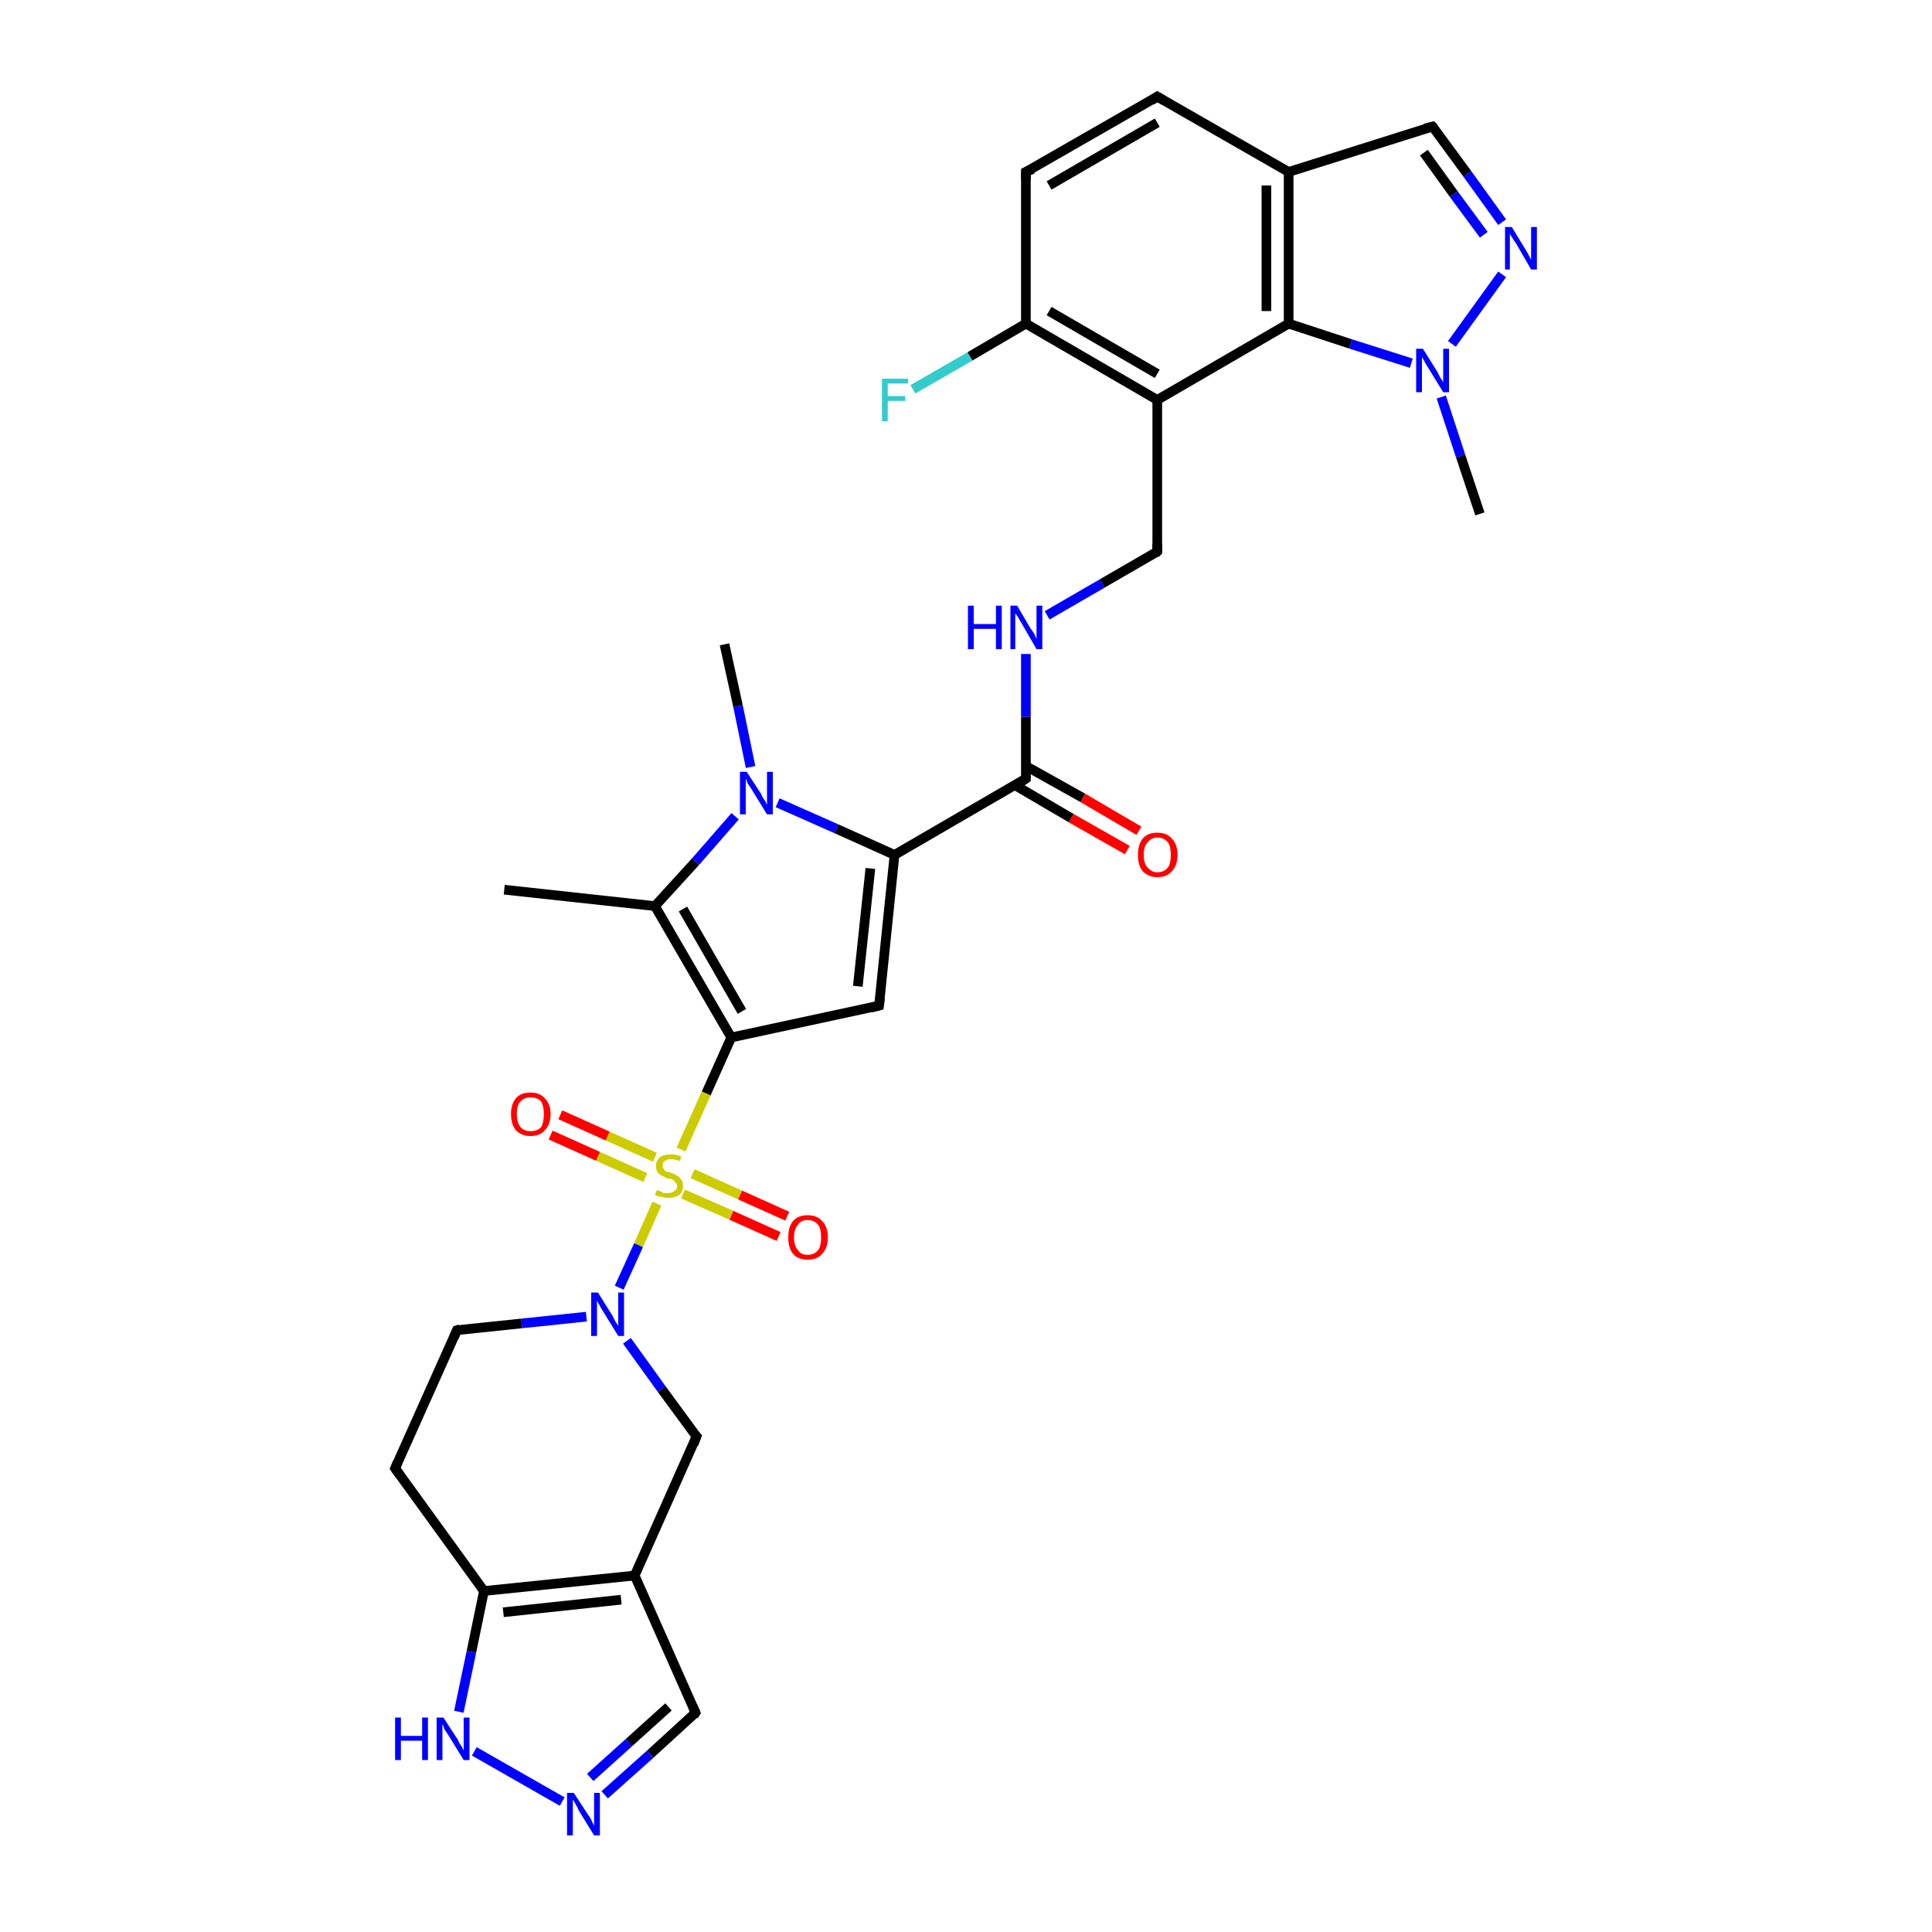 <?xml version='1.0' encoding='iso-8859-1'?>
<svg version='1.1' baseProfile='full'
              xmlns='http://www.w3.org/2000/svg'
                      xmlns:rdkit='http://www.rdkit.org/xml'
                      xmlns:xlink='http://www.w3.org/1999/xlink'
                  xml:space='preserve'
width='200px' height='200px' viewBox='0 0 200 200'>
<!-- END OF HEADER -->
<rect style='opacity:1.0;fill:#FFFFFF;stroke:none' width='200.0' height='200.0' x='0.0' y='0.0'> </rect>
<path class='bond-0 atom-31 atom-30' d='M 155.5,23.0 L 151.9,18.0' style='fill:none;fill-rule:evenodd;stroke:#0000FF;stroke-width:1.0px;stroke-linecap:butt;stroke-linejoin:miter;stroke-opacity:1' />
<path class='bond-0 atom-31 atom-30' d='M 151.9,18.0 L 148.3,13.1' style='fill:none;fill-rule:evenodd;stroke:#000000;stroke-width:1.0px;stroke-linecap:butt;stroke-linejoin:miter;stroke-opacity:1' />
<path class='bond-0 atom-31 atom-30' d='M 153.6,24.3 L 150.5,20.1' style='fill:none;fill-rule:evenodd;stroke:#0000FF;stroke-width:1.0px;stroke-linecap:butt;stroke-linejoin:miter;stroke-opacity:1' />
<path class='bond-0 atom-31 atom-30' d='M 150.5,20.1 L 147.4,15.8' style='fill:none;fill-rule:evenodd;stroke:#000000;stroke-width:1.0px;stroke-linecap:butt;stroke-linejoin:miter;stroke-opacity:1' />
<path class='bond-1 atom-31 atom-32' d='M 155.5,28.4 L 150.3,35.6' style='fill:none;fill-rule:evenodd;stroke:#0000FF;stroke-width:1.0px;stroke-linecap:butt;stroke-linejoin:miter;stroke-opacity:1' />
<path class='bond-2 atom-30 atom-29' d='M 148.3,13.1 L 133.4,17.8' style='fill:none;fill-rule:evenodd;stroke:#000000;stroke-width:1.0px;stroke-linecap:butt;stroke-linejoin:miter;stroke-opacity:1' />
<path class='bond-3 atom-13 atom-32' d='M 153.2,53.2 L 151.2,47.2' style='fill:none;fill-rule:evenodd;stroke:#000000;stroke-width:1.0px;stroke-linecap:butt;stroke-linejoin:miter;stroke-opacity:1' />
<path class='bond-3 atom-13 atom-32' d='M 151.2,47.2 L 149.2,41.1' style='fill:none;fill-rule:evenodd;stroke:#0000FF;stroke-width:1.0px;stroke-linecap:butt;stroke-linejoin:miter;stroke-opacity:1' />
<path class='bond-4 atom-32 atom-14' d='M 146.1,37.6 L 139.8,35.6' style='fill:none;fill-rule:evenodd;stroke:#0000FF;stroke-width:1.0px;stroke-linecap:butt;stroke-linejoin:miter;stroke-opacity:1' />
<path class='bond-4 atom-32 atom-14' d='M 139.8,35.6 L 133.4,33.5' style='fill:none;fill-rule:evenodd;stroke:#000000;stroke-width:1.0px;stroke-linecap:butt;stroke-linejoin:miter;stroke-opacity:1' />
<path class='bond-5 atom-29 atom-14' d='M 133.4,17.8 L 133.4,33.5' style='fill:none;fill-rule:evenodd;stroke:#000000;stroke-width:1.0px;stroke-linecap:butt;stroke-linejoin:miter;stroke-opacity:1' />
<path class='bond-5 atom-29 atom-14' d='M 131.1,19.2 L 131.1,32.2' style='fill:none;fill-rule:evenodd;stroke:#000000;stroke-width:1.0px;stroke-linecap:butt;stroke-linejoin:miter;stroke-opacity:1' />
<path class='bond-6 atom-29 atom-12' d='M 133.4,17.8 L 119.8,10.0' style='fill:none;fill-rule:evenodd;stroke:#000000;stroke-width:1.0px;stroke-linecap:butt;stroke-linejoin:miter;stroke-opacity:1' />
<path class='bond-7 atom-14 atom-10' d='M 133.4,33.5 L 119.8,41.4' style='fill:none;fill-rule:evenodd;stroke:#000000;stroke-width:1.0px;stroke-linecap:butt;stroke-linejoin:miter;stroke-opacity:1' />
<path class='bond-8 atom-18 atom-16' d='M 80.6,128.0 L 75.7,125.8' style='fill:none;fill-rule:evenodd;stroke:#FF0000;stroke-width:1.0px;stroke-linecap:butt;stroke-linejoin:miter;stroke-opacity:1' />
<path class='bond-8 atom-18 atom-16' d='M 75.7,125.8 L 70.7,123.6' style='fill:none;fill-rule:evenodd;stroke:#CCCC00;stroke-width:1.0px;stroke-linecap:butt;stroke-linejoin:miter;stroke-opacity:1' />
<path class='bond-8 atom-18 atom-16' d='M 81.5,125.9 L 76.6,123.7' style='fill:none;fill-rule:evenodd;stroke:#FF0000;stroke-width:1.0px;stroke-linecap:butt;stroke-linejoin:miter;stroke-opacity:1' />
<path class='bond-8 atom-18 atom-16' d='M 76.6,123.7 L 71.7,121.5' style='fill:none;fill-rule:evenodd;stroke:#CCCC00;stroke-width:1.0px;stroke-linecap:butt;stroke-linejoin:miter;stroke-opacity:1' />
<path class='bond-9 atom-12 atom-28' d='M 119.8,10.0 L 106.2,17.8' style='fill:none;fill-rule:evenodd;stroke:#000000;stroke-width:1.0px;stroke-linecap:butt;stroke-linejoin:miter;stroke-opacity:1' />
<path class='bond-9 atom-12 atom-28' d='M 119.8,12.7 L 108.6,19.2' style='fill:none;fill-rule:evenodd;stroke:#000000;stroke-width:1.0px;stroke-linecap:butt;stroke-linejoin:miter;stroke-opacity:1' />
<path class='bond-10 atom-0 atom-1' d='M 52.2,92.1 L 67.8,93.8' style='fill:none;fill-rule:evenodd;stroke:#000000;stroke-width:1.0px;stroke-linecap:butt;stroke-linejoin:miter;stroke-opacity:1' />
<path class='bond-11 atom-15 atom-33' d='M 75.0,66.7 L 76.4,73.1' style='fill:none;fill-rule:evenodd;stroke:#000000;stroke-width:1.0px;stroke-linecap:butt;stroke-linejoin:miter;stroke-opacity:1' />
<path class='bond-11 atom-15 atom-33' d='M 76.4,73.1 L 77.7,79.4' style='fill:none;fill-rule:evenodd;stroke:#0000FF;stroke-width:1.0px;stroke-linecap:butt;stroke-linejoin:miter;stroke-opacity:1' />
<path class='bond-12 atom-1 atom-33' d='M 67.8,93.8 L 72.0,89.2' style='fill:none;fill-rule:evenodd;stroke:#000000;stroke-width:1.0px;stroke-linecap:butt;stroke-linejoin:miter;stroke-opacity:1' />
<path class='bond-12 atom-1 atom-33' d='M 72.0,89.2 L 76.1,84.5' style='fill:none;fill-rule:evenodd;stroke:#0000FF;stroke-width:1.0px;stroke-linecap:butt;stroke-linejoin:miter;stroke-opacity:1' />
<path class='bond-13 atom-1 atom-2' d='M 67.8,93.8 L 75.7,107.4' style='fill:none;fill-rule:evenodd;stroke:#000000;stroke-width:1.0px;stroke-linecap:butt;stroke-linejoin:miter;stroke-opacity:1' />
<path class='bond-13 atom-1 atom-2' d='M 70.7,94.1 L 76.8,104.7' style='fill:none;fill-rule:evenodd;stroke:#000000;stroke-width:1.0px;stroke-linecap:butt;stroke-linejoin:miter;stroke-opacity:1' />
<path class='bond-14 atom-33 atom-7' d='M 80.5,83.1 L 86.6,85.8' style='fill:none;fill-rule:evenodd;stroke:#0000FF;stroke-width:1.0px;stroke-linecap:butt;stroke-linejoin:miter;stroke-opacity:1' />
<path class='bond-14 atom-33 atom-7' d='M 86.6,85.8 L 92.6,88.5' style='fill:none;fill-rule:evenodd;stroke:#000000;stroke-width:1.0px;stroke-linecap:butt;stroke-linejoin:miter;stroke-opacity:1' />
<path class='bond-15 atom-10 atom-26' d='M 119.8,41.4 L 119.8,57.1' style='fill:none;fill-rule:evenodd;stroke:#000000;stroke-width:1.0px;stroke-linecap:butt;stroke-linejoin:miter;stroke-opacity:1' />
<path class='bond-16 atom-10 atom-11' d='M 119.8,41.4 L 106.2,33.5' style='fill:none;fill-rule:evenodd;stroke:#000000;stroke-width:1.0px;stroke-linecap:butt;stroke-linejoin:miter;stroke-opacity:1' />
<path class='bond-16 atom-10 atom-11' d='M 119.8,38.7 L 108.6,32.2' style='fill:none;fill-rule:evenodd;stroke:#000000;stroke-width:1.0px;stroke-linecap:butt;stroke-linejoin:miter;stroke-opacity:1' />
<path class='bond-17 atom-2 atom-16' d='M 75.7,107.4 L 73.1,113.2' style='fill:none;fill-rule:evenodd;stroke:#000000;stroke-width:1.0px;stroke-linecap:butt;stroke-linejoin:miter;stroke-opacity:1' />
<path class='bond-17 atom-2 atom-16' d='M 73.1,113.2 L 70.5,119.0' style='fill:none;fill-rule:evenodd;stroke:#CCCC00;stroke-width:1.0px;stroke-linecap:butt;stroke-linejoin:miter;stroke-opacity:1' />
<path class='bond-18 atom-2 atom-6' d='M 75.7,107.4 L 91.0,104.1' style='fill:none;fill-rule:evenodd;stroke:#000000;stroke-width:1.0px;stroke-linecap:butt;stroke-linejoin:miter;stroke-opacity:1' />
<path class='bond-19 atom-16 atom-17' d='M 67.8,119.8 L 62.9,117.6' style='fill:none;fill-rule:evenodd;stroke:#CCCC00;stroke-width:1.0px;stroke-linecap:butt;stroke-linejoin:miter;stroke-opacity:1' />
<path class='bond-19 atom-16 atom-17' d='M 62.9,117.6 L 58.0,115.4' style='fill:none;fill-rule:evenodd;stroke:#FF0000;stroke-width:1.0px;stroke-linecap:butt;stroke-linejoin:miter;stroke-opacity:1' />
<path class='bond-19 atom-16 atom-17' d='M 66.8,121.9 L 61.9,119.7' style='fill:none;fill-rule:evenodd;stroke:#CCCC00;stroke-width:1.0px;stroke-linecap:butt;stroke-linejoin:miter;stroke-opacity:1' />
<path class='bond-19 atom-16 atom-17' d='M 61.9,119.7 L 57.0,117.5' style='fill:none;fill-rule:evenodd;stroke:#FF0000;stroke-width:1.0px;stroke-linecap:butt;stroke-linejoin:miter;stroke-opacity:1' />
<path class='bond-20 atom-16 atom-19' d='M 68.0,124.6 L 66.1,128.9' style='fill:none;fill-rule:evenodd;stroke:#CCCC00;stroke-width:1.0px;stroke-linecap:butt;stroke-linejoin:miter;stroke-opacity:1' />
<path class='bond-20 atom-16 atom-19' d='M 66.1,128.9 L 64.1,133.3' style='fill:none;fill-rule:evenodd;stroke:#0000FF;stroke-width:1.0px;stroke-linecap:butt;stroke-linejoin:miter;stroke-opacity:1' />
<path class='bond-21 atom-7 atom-6' d='M 92.6,88.5 L 91.0,104.1' style='fill:none;fill-rule:evenodd;stroke:#000000;stroke-width:1.0px;stroke-linecap:butt;stroke-linejoin:miter;stroke-opacity:1' />
<path class='bond-21 atom-7 atom-6' d='M 90.1,89.9 L 88.8,102.1' style='fill:none;fill-rule:evenodd;stroke:#000000;stroke-width:1.0px;stroke-linecap:butt;stroke-linejoin:miter;stroke-opacity:1' />
<path class='bond-22 atom-7 atom-8' d='M 92.6,88.5 L 106.2,80.6' style='fill:none;fill-rule:evenodd;stroke:#000000;stroke-width:1.0px;stroke-linecap:butt;stroke-linejoin:miter;stroke-opacity:1' />
<path class='bond-23 atom-25 atom-8' d='M 106.2,67.7 L 106.2,74.2' style='fill:none;fill-rule:evenodd;stroke:#0000FF;stroke-width:1.0px;stroke-linecap:butt;stroke-linejoin:miter;stroke-opacity:1' />
<path class='bond-23 atom-25 atom-8' d='M 106.2,74.2 L 106.2,80.6' style='fill:none;fill-rule:evenodd;stroke:#000000;stroke-width:1.0px;stroke-linecap:butt;stroke-linejoin:miter;stroke-opacity:1' />
<path class='bond-24 atom-25 atom-26' d='M 108.4,63.7 L 114.1,60.4' style='fill:none;fill-rule:evenodd;stroke:#0000FF;stroke-width:1.0px;stroke-linecap:butt;stroke-linejoin:miter;stroke-opacity:1' />
<path class='bond-24 atom-25 atom-26' d='M 114.1,60.4 L 119.8,57.1' style='fill:none;fill-rule:evenodd;stroke:#000000;stroke-width:1.0px;stroke-linecap:butt;stroke-linejoin:miter;stroke-opacity:1' />
<path class='bond-25 atom-8 atom-9' d='M 105.1,81.3 L 110.9,84.7' style='fill:none;fill-rule:evenodd;stroke:#000000;stroke-width:1.0px;stroke-linecap:butt;stroke-linejoin:miter;stroke-opacity:1' />
<path class='bond-25 atom-8 atom-9' d='M 110.9,84.7 L 116.7,88.0' style='fill:none;fill-rule:evenodd;stroke:#FF0000;stroke-width:1.0px;stroke-linecap:butt;stroke-linejoin:miter;stroke-opacity:1' />
<path class='bond-25 atom-8 atom-9' d='M 106.2,79.3 L 112.1,82.6' style='fill:none;fill-rule:evenodd;stroke:#000000;stroke-width:1.0px;stroke-linecap:butt;stroke-linejoin:miter;stroke-opacity:1' />
<path class='bond-25 atom-8 atom-9' d='M 112.1,82.6 L 117.9,86.0' style='fill:none;fill-rule:evenodd;stroke:#FF0000;stroke-width:1.0px;stroke-linecap:butt;stroke-linejoin:miter;stroke-opacity:1' />
<path class='bond-26 atom-28 atom-11' d='M 106.2,17.8 L 106.2,33.5' style='fill:none;fill-rule:evenodd;stroke:#000000;stroke-width:1.0px;stroke-linecap:butt;stroke-linejoin:miter;stroke-opacity:1' />
<path class='bond-27 atom-11 atom-27' d='M 106.2,33.5 L 100.4,36.9' style='fill:none;fill-rule:evenodd;stroke:#000000;stroke-width:1.0px;stroke-linecap:butt;stroke-linejoin:miter;stroke-opacity:1' />
<path class='bond-27 atom-11 atom-27' d='M 100.4,36.9 L 94.5,40.3' style='fill:none;fill-rule:evenodd;stroke:#33CCCC;stroke-width:1.0px;stroke-linecap:butt;stroke-linejoin:miter;stroke-opacity:1' />
<path class='bond-28 atom-19 atom-3' d='M 60.7,136.3 L 54.0,137.0' style='fill:none;fill-rule:evenodd;stroke:#0000FF;stroke-width:1.0px;stroke-linecap:butt;stroke-linejoin:miter;stroke-opacity:1' />
<path class='bond-28 atom-19 atom-3' d='M 54.0,137.0 L 47.3,137.7' style='fill:none;fill-rule:evenodd;stroke:#000000;stroke-width:1.0px;stroke-linecap:butt;stroke-linejoin:miter;stroke-opacity:1' />
<path class='bond-29 atom-19 atom-5' d='M 64.9,138.8 L 68.5,143.8' style='fill:none;fill-rule:evenodd;stroke:#0000FF;stroke-width:1.0px;stroke-linecap:butt;stroke-linejoin:miter;stroke-opacity:1' />
<path class='bond-29 atom-19 atom-5' d='M 68.5,143.8 L 72.1,148.7' style='fill:none;fill-rule:evenodd;stroke:#000000;stroke-width:1.0px;stroke-linecap:butt;stroke-linejoin:miter;stroke-opacity:1' />
<path class='bond-30 atom-3 atom-20' d='M 47.3,137.7 L 40.9,152.0' style='fill:none;fill-rule:evenodd;stroke:#000000;stroke-width:1.0px;stroke-linecap:butt;stroke-linejoin:miter;stroke-opacity:1' />
<path class='bond-31 atom-20 atom-21' d='M 40.9,152.0 L 50.1,164.7' style='fill:none;fill-rule:evenodd;stroke:#000000;stroke-width:1.0px;stroke-linecap:butt;stroke-linejoin:miter;stroke-opacity:1' />
<path class='bond-32 atom-5 atom-4' d='M 72.1,148.7 L 65.7,163.1' style='fill:none;fill-rule:evenodd;stroke:#000000;stroke-width:1.0px;stroke-linecap:butt;stroke-linejoin:miter;stroke-opacity:1' />
<path class='bond-33 atom-21 atom-4' d='M 50.1,164.7 L 65.7,163.1' style='fill:none;fill-rule:evenodd;stroke:#000000;stroke-width:1.0px;stroke-linecap:butt;stroke-linejoin:miter;stroke-opacity:1' />
<path class='bond-33 atom-21 atom-4' d='M 52.1,166.9 L 64.3,165.6' style='fill:none;fill-rule:evenodd;stroke:#000000;stroke-width:1.0px;stroke-linecap:butt;stroke-linejoin:miter;stroke-opacity:1' />
<path class='bond-34 atom-21 atom-22' d='M 50.1,164.7 L 48.8,171.0' style='fill:none;fill-rule:evenodd;stroke:#000000;stroke-width:1.0px;stroke-linecap:butt;stroke-linejoin:miter;stroke-opacity:1' />
<path class='bond-34 atom-21 atom-22' d='M 48.8,171.0 L 47.5,177.2' style='fill:none;fill-rule:evenodd;stroke:#0000FF;stroke-width:1.0px;stroke-linecap:butt;stroke-linejoin:miter;stroke-opacity:1' />
<path class='bond-35 atom-4 atom-24' d='M 65.7,163.1 L 72.0,177.3' style='fill:none;fill-rule:evenodd;stroke:#000000;stroke-width:1.0px;stroke-linecap:butt;stroke-linejoin:miter;stroke-opacity:1' />
<path class='bond-36 atom-22 atom-23' d='M 49.1,181.3 L 58.2,186.5' style='fill:none;fill-rule:evenodd;stroke:#0000FF;stroke-width:1.0px;stroke-linecap:butt;stroke-linejoin:miter;stroke-opacity:1' />
<path class='bond-37 atom-24 atom-23' d='M 72.0,177.3 L 67.3,181.6' style='fill:none;fill-rule:evenodd;stroke:#000000;stroke-width:1.0px;stroke-linecap:butt;stroke-linejoin:miter;stroke-opacity:1' />
<path class='bond-37 atom-24 atom-23' d='M 67.3,181.6 L 62.6,185.8' style='fill:none;fill-rule:evenodd;stroke:#0000FF;stroke-width:1.0px;stroke-linecap:butt;stroke-linejoin:miter;stroke-opacity:1' />
<path class='bond-37 atom-24 atom-23' d='M 69.2,176.7 L 65.1,180.4' style='fill:none;fill-rule:evenodd;stroke:#000000;stroke-width:1.0px;stroke-linecap:butt;stroke-linejoin:miter;stroke-opacity:1' />
<path class='bond-37 atom-24 atom-23' d='M 65.1,180.4 L 61.1,184.0' style='fill:none;fill-rule:evenodd;stroke:#0000FF;stroke-width:1.0px;stroke-linecap:butt;stroke-linejoin:miter;stroke-opacity:1' />
<path d='M 47.6,137.6 L 47.3,137.7 L 47.0,138.4' style='fill:none;stroke:#000000;stroke-width:1.0px;stroke-linecap:butt;stroke-linejoin:miter;stroke-miterlimit:10;stroke-opacity:1;' />
<path d='M 71.9,148.5 L 72.1,148.7 L 71.8,149.5' style='fill:none;stroke:#000000;stroke-width:1.0px;stroke-linecap:butt;stroke-linejoin:miter;stroke-miterlimit:10;stroke-opacity:1;' />
<path d='M 90.2,104.3 L 91.0,104.1 L 91.1,103.3' style='fill:none;stroke:#000000;stroke-width:1.0px;stroke-linecap:butt;stroke-linejoin:miter;stroke-miterlimit:10;stroke-opacity:1;' />
<path d='M 105.6,81.0 L 106.2,80.6 L 106.2,80.3' style='fill:none;stroke:#000000;stroke-width:1.0px;stroke-linecap:butt;stroke-linejoin:miter;stroke-miterlimit:10;stroke-opacity:1;' />
<path d='M 120.5,10.4 L 119.8,10.0 L 119.2,10.4' style='fill:none;stroke:#000000;stroke-width:1.0px;stroke-linecap:butt;stroke-linejoin:miter;stroke-miterlimit:10;stroke-opacity:1;' />
<path d='M 41.2,151.3 L 40.9,152.0 L 41.4,152.7' style='fill:none;stroke:#000000;stroke-width:1.0px;stroke-linecap:butt;stroke-linejoin:miter;stroke-miterlimit:10;stroke-opacity:1;' />
<path d='M 71.7,176.6 L 72.0,177.3 L 71.8,177.6' style='fill:none;stroke:#000000;stroke-width:1.0px;stroke-linecap:butt;stroke-linejoin:miter;stroke-miterlimit:10;stroke-opacity:1;' />
<path d='M 119.8,56.3 L 119.8,57.1 L 119.6,57.3' style='fill:none;stroke:#000000;stroke-width:1.0px;stroke-linecap:butt;stroke-linejoin:miter;stroke-miterlimit:10;stroke-opacity:1;' />
<path d='M 106.9,17.5 L 106.2,17.8 L 106.2,18.6' style='fill:none;stroke:#000000;stroke-width:1.0px;stroke-linecap:butt;stroke-linejoin:miter;stroke-miterlimit:10;stroke-opacity:1;' />
<path d='M 148.5,13.3 L 148.3,13.1 L 147.5,13.3' style='fill:none;stroke:#000000;stroke-width:1.0px;stroke-linecap:butt;stroke-linejoin:miter;stroke-miterlimit:10;stroke-opacity:1;' />
<path class='atom-9' d='M 117.8 88.5
Q 117.8 87.4, 118.3 86.8
Q 118.8 86.2, 119.8 86.2
Q 120.8 86.2, 121.3 86.8
Q 121.9 87.4, 121.9 88.5
Q 121.9 89.6, 121.3 90.2
Q 120.8 90.8, 119.8 90.8
Q 118.9 90.8, 118.3 90.2
Q 117.8 89.6, 117.8 88.5
M 119.8 90.3
Q 120.5 90.3, 120.9 89.8
Q 121.2 89.4, 121.2 88.5
Q 121.2 87.6, 120.9 87.2
Q 120.5 86.7, 119.8 86.7
Q 119.2 86.7, 118.8 87.2
Q 118.4 87.6, 118.4 88.5
Q 118.4 89.4, 118.8 89.8
Q 119.2 90.3, 119.8 90.3
' fill='#FF0000'/>
<path class='atom-16' d='M 68.0 123.2
Q 68.1 123.2, 68.3 123.3
Q 68.5 123.4, 68.7 123.5
Q 68.9 123.5, 69.2 123.5
Q 69.6 123.5, 69.8 123.3
Q 70.1 123.1, 70.1 122.8
Q 70.1 122.5, 69.9 122.4
Q 69.8 122.2, 69.6 122.1
Q 69.5 122.0, 69.1 122.0
Q 68.7 121.8, 68.5 121.7
Q 68.3 121.6, 68.1 121.4
Q 67.9 121.1, 67.9 120.7
Q 67.9 120.2, 68.3 119.8
Q 68.7 119.5, 69.5 119.5
Q 70.0 119.5, 70.5 119.7
L 70.4 120.2
Q 69.9 120.0, 69.5 120.0
Q 69.0 120.0, 68.8 120.2
Q 68.6 120.3, 68.6 120.7
Q 68.6 120.9, 68.7 121.0
Q 68.8 121.2, 69.0 121.3
Q 69.2 121.3, 69.5 121.4
Q 69.9 121.6, 70.1 121.7
Q 70.3 121.8, 70.5 122.1
Q 70.7 122.3, 70.7 122.8
Q 70.7 123.4, 70.3 123.7
Q 69.9 124.0, 69.2 124.0
Q 68.8 124.0, 68.5 123.9
Q 68.2 123.9, 67.8 123.7
L 68.0 123.2
' fill='#CCCC00'/>
<path class='atom-17' d='M 52.9 115.3
Q 52.9 114.3, 53.4 113.7
Q 53.9 113.1, 54.9 113.1
Q 55.9 113.1, 56.4 113.7
Q 57.0 114.3, 57.0 115.3
Q 57.0 116.4, 56.4 117.0
Q 55.9 117.6, 54.9 117.6
Q 54.0 117.6, 53.4 117.0
Q 52.9 116.4, 52.9 115.3
M 54.9 117.1
Q 55.6 117.1, 56.0 116.7
Q 56.3 116.2, 56.3 115.3
Q 56.3 114.5, 56.0 114.0
Q 55.6 113.6, 54.9 113.6
Q 54.3 113.6, 53.9 114.0
Q 53.5 114.4, 53.5 115.3
Q 53.5 116.2, 53.9 116.7
Q 54.3 117.1, 54.9 117.1
' fill='#FF0000'/>
<path class='atom-18' d='M 81.6 128.1
Q 81.6 127.0, 82.1 126.4
Q 82.6 125.8, 83.6 125.8
Q 84.6 125.8, 85.1 126.4
Q 85.7 127.0, 85.7 128.1
Q 85.7 129.2, 85.1 129.8
Q 84.6 130.4, 83.6 130.4
Q 82.6 130.4, 82.1 129.8
Q 81.6 129.2, 81.6 128.1
M 83.6 129.9
Q 84.3 129.9, 84.7 129.4
Q 85.0 129.0, 85.0 128.1
Q 85.0 127.2, 84.7 126.8
Q 84.3 126.3, 83.6 126.3
Q 82.9 126.3, 82.6 126.8
Q 82.2 127.2, 82.2 128.1
Q 82.2 129.0, 82.6 129.4
Q 82.9 129.9, 83.6 129.9
' fill='#FF0000'/>
<path class='atom-19' d='M 61.9 133.8
L 63.4 136.2
Q 63.5 136.4, 63.7 136.8
Q 64.0 137.2, 64.0 137.3
L 64.0 133.8
L 64.6 133.8
L 64.6 138.3
L 64.0 138.3
L 62.4 135.7
Q 62.2 135.4, 62.0 135.0
Q 61.8 134.7, 61.8 134.6
L 61.8 138.3
L 61.2 138.3
L 61.2 133.8
L 61.9 133.8
' fill='#0000FF'/>
<path class='atom-22' d='M 40.9 177.8
L 41.5 177.8
L 41.5 179.7
L 43.7 179.7
L 43.7 177.8
L 44.3 177.8
L 44.3 182.2
L 43.7 182.2
L 43.7 180.2
L 41.5 180.2
L 41.5 182.2
L 40.9 182.2
L 40.9 177.8
' fill='#0000FF'/>
<path class='atom-22' d='M 45.9 177.8
L 47.4 180.1
Q 47.5 180.4, 47.8 180.8
Q 48.0 181.2, 48.0 181.2
L 48.0 177.8
L 48.6 177.8
L 48.6 182.2
L 48.0 182.2
L 46.4 179.6
Q 46.2 179.3, 46.0 179.0
Q 45.9 178.6, 45.8 178.5
L 45.8 182.2
L 45.2 182.2
L 45.2 177.8
L 45.9 177.8
' fill='#0000FF'/>
<path class='atom-23' d='M 59.4 185.6
L 60.9 187.9
Q 61.1 188.1, 61.3 188.6
Q 61.5 189.0, 61.5 189.0
L 61.5 185.6
L 62.1 185.6
L 62.1 190.0
L 61.5 190.0
L 59.9 187.4
Q 59.8 187.1, 59.6 186.8
Q 59.4 186.4, 59.3 186.3
L 59.3 190.0
L 58.7 190.0
L 58.7 185.6
L 59.4 185.6
' fill='#0000FF'/>
<path class='atom-25' d='M 100.2 62.7
L 100.8 62.7
L 100.8 64.6
L 103.1 64.6
L 103.1 62.7
L 103.7 62.7
L 103.7 67.2
L 103.1 67.2
L 103.1 65.1
L 100.8 65.1
L 100.8 67.2
L 100.2 67.2
L 100.2 62.7
' fill='#0000FF'/>
<path class='atom-25' d='M 105.3 62.7
L 106.7 65.1
Q 106.9 65.3, 107.1 65.7
Q 107.3 66.1, 107.3 66.2
L 107.3 62.7
L 107.9 62.7
L 107.9 67.2
L 107.3 67.2
L 105.8 64.6
Q 105.6 64.3, 105.4 63.9
Q 105.2 63.6, 105.1 63.5
L 105.1 67.2
L 104.6 67.2
L 104.6 62.7
L 105.3 62.7
' fill='#0000FF'/>
<path class='atom-27' d='M 91.3 39.2
L 94.0 39.2
L 94.0 39.7
L 91.9 39.7
L 91.9 41.0
L 93.7 41.0
L 93.7 41.5
L 91.9 41.5
L 91.9 43.6
L 91.3 43.6
L 91.3 39.2
' fill='#33CCCC'/>
<path class='atom-31' d='M 156.5 23.5
L 157.9 25.8
Q 158.1 26.1, 158.3 26.5
Q 158.5 26.9, 158.5 26.9
L 158.5 23.5
L 159.1 23.5
L 159.1 27.9
L 158.5 27.9
L 157.0 25.3
Q 156.8 25.0, 156.6 24.7
Q 156.4 24.4, 156.3 24.2
L 156.3 27.9
L 155.8 27.9
L 155.8 23.5
L 156.5 23.5
' fill='#0000FF'/>
<path class='atom-32' d='M 147.3 36.1
L 148.8 38.5
Q 148.9 38.7, 149.1 39.1
Q 149.4 39.5, 149.4 39.6
L 149.4 36.1
L 150.0 36.1
L 150.0 40.6
L 149.4 40.6
L 147.8 38.0
Q 147.6 37.7, 147.4 37.3
Q 147.2 37.0, 147.2 36.9
L 147.2 40.6
L 146.6 40.6
L 146.6 36.1
L 147.3 36.1
' fill='#0000FF'/>
<path class='atom-33' d='M 77.3 79.9
L 78.8 82.2
Q 78.9 82.5, 79.2 82.9
Q 79.4 83.3, 79.4 83.3
L 79.4 79.9
L 80.0 79.9
L 80.0 84.3
L 79.4 84.3
L 77.8 81.7
Q 77.6 81.4, 77.4 81.1
Q 77.3 80.8, 77.2 80.6
L 77.2 84.3
L 76.6 84.3
L 76.6 79.9
L 77.3 79.9
' fill='#0000FF'/>
</svg>
